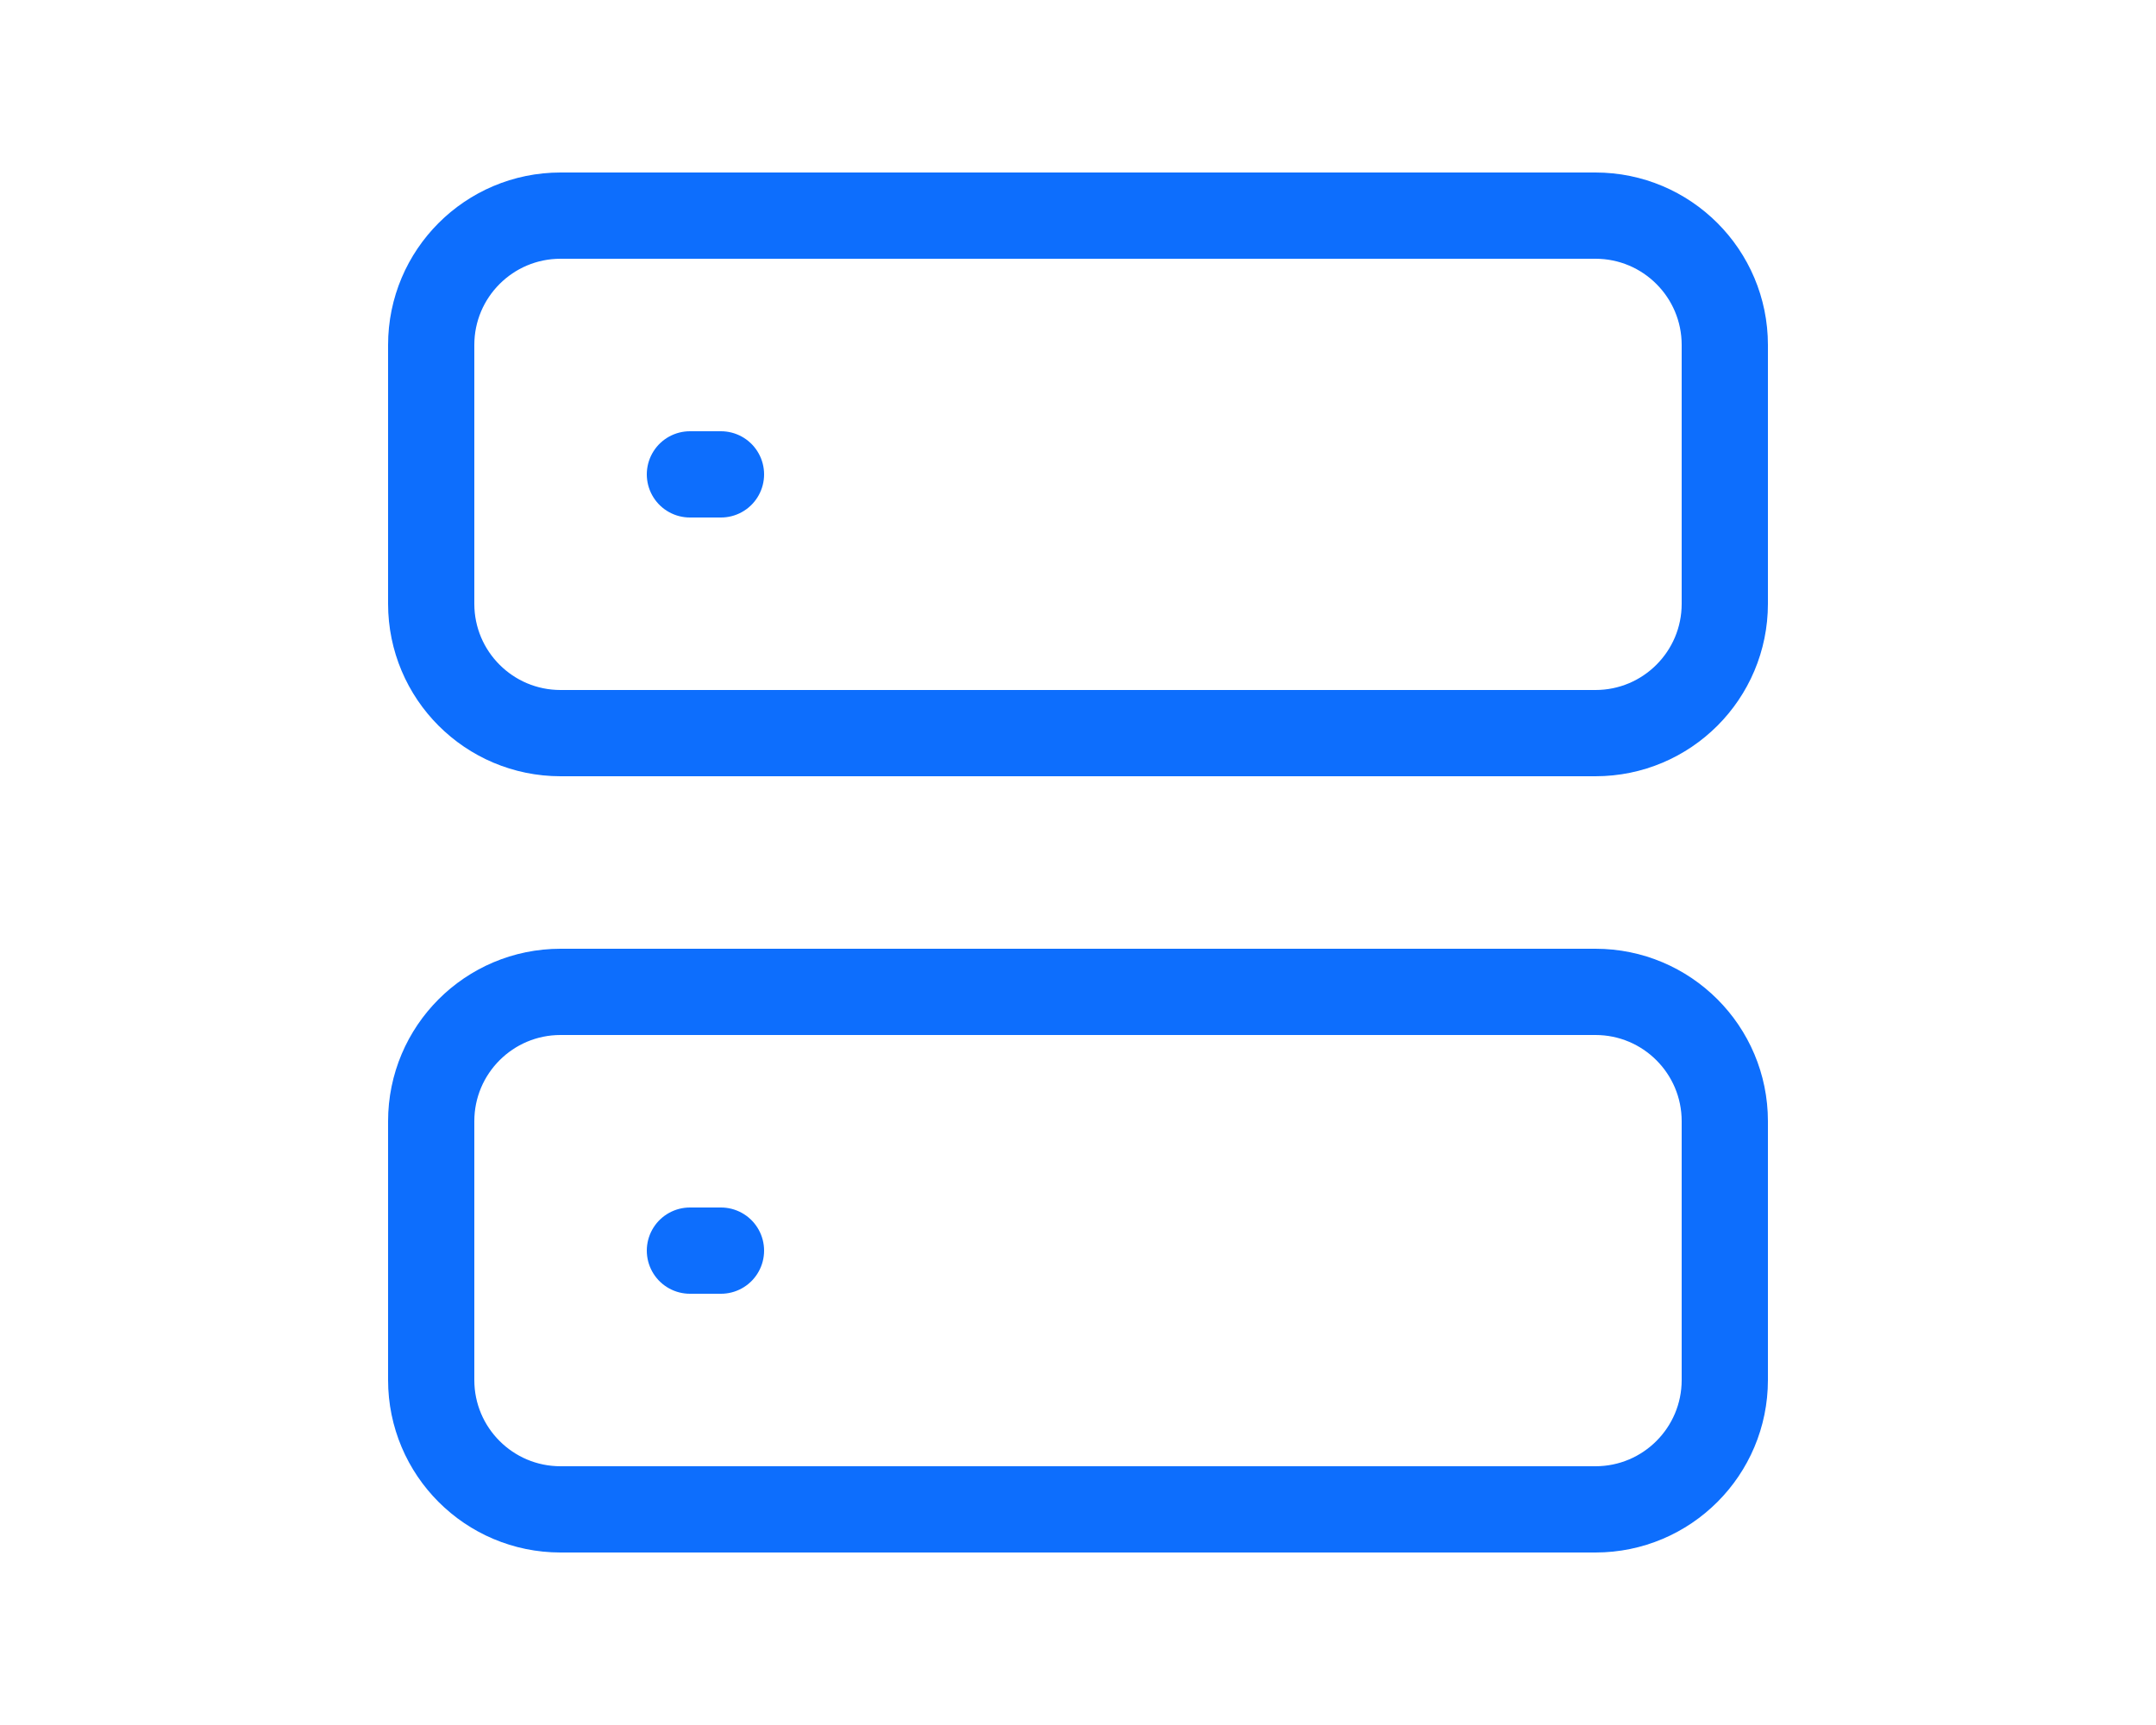 <svg width="50" height="40" viewBox="0 0 50 40" fill="none" xmlns="http://www.w3.org/2000/svg">
<path d="M16 11H16.72M16 29H16.72M13 5H37C38.657 5 40 6.343 40 8V14C40 15.657 38.657 17 37 17H13C11.343 17 10 15.657 10 14V8C10 6.343 11.343 5 13 5ZM13 23H37C38.657 23 40 24.343 40 26V32C40 33.657 38.657 35 37 35H13C11.343 35 10 33.657 10 32V26C10 24.343 11.343 23 13 23Z" stroke="#0D6EFD" stroke-width="2" stroke-linecap="round" stroke-linejoin="round"/>
</svg>
